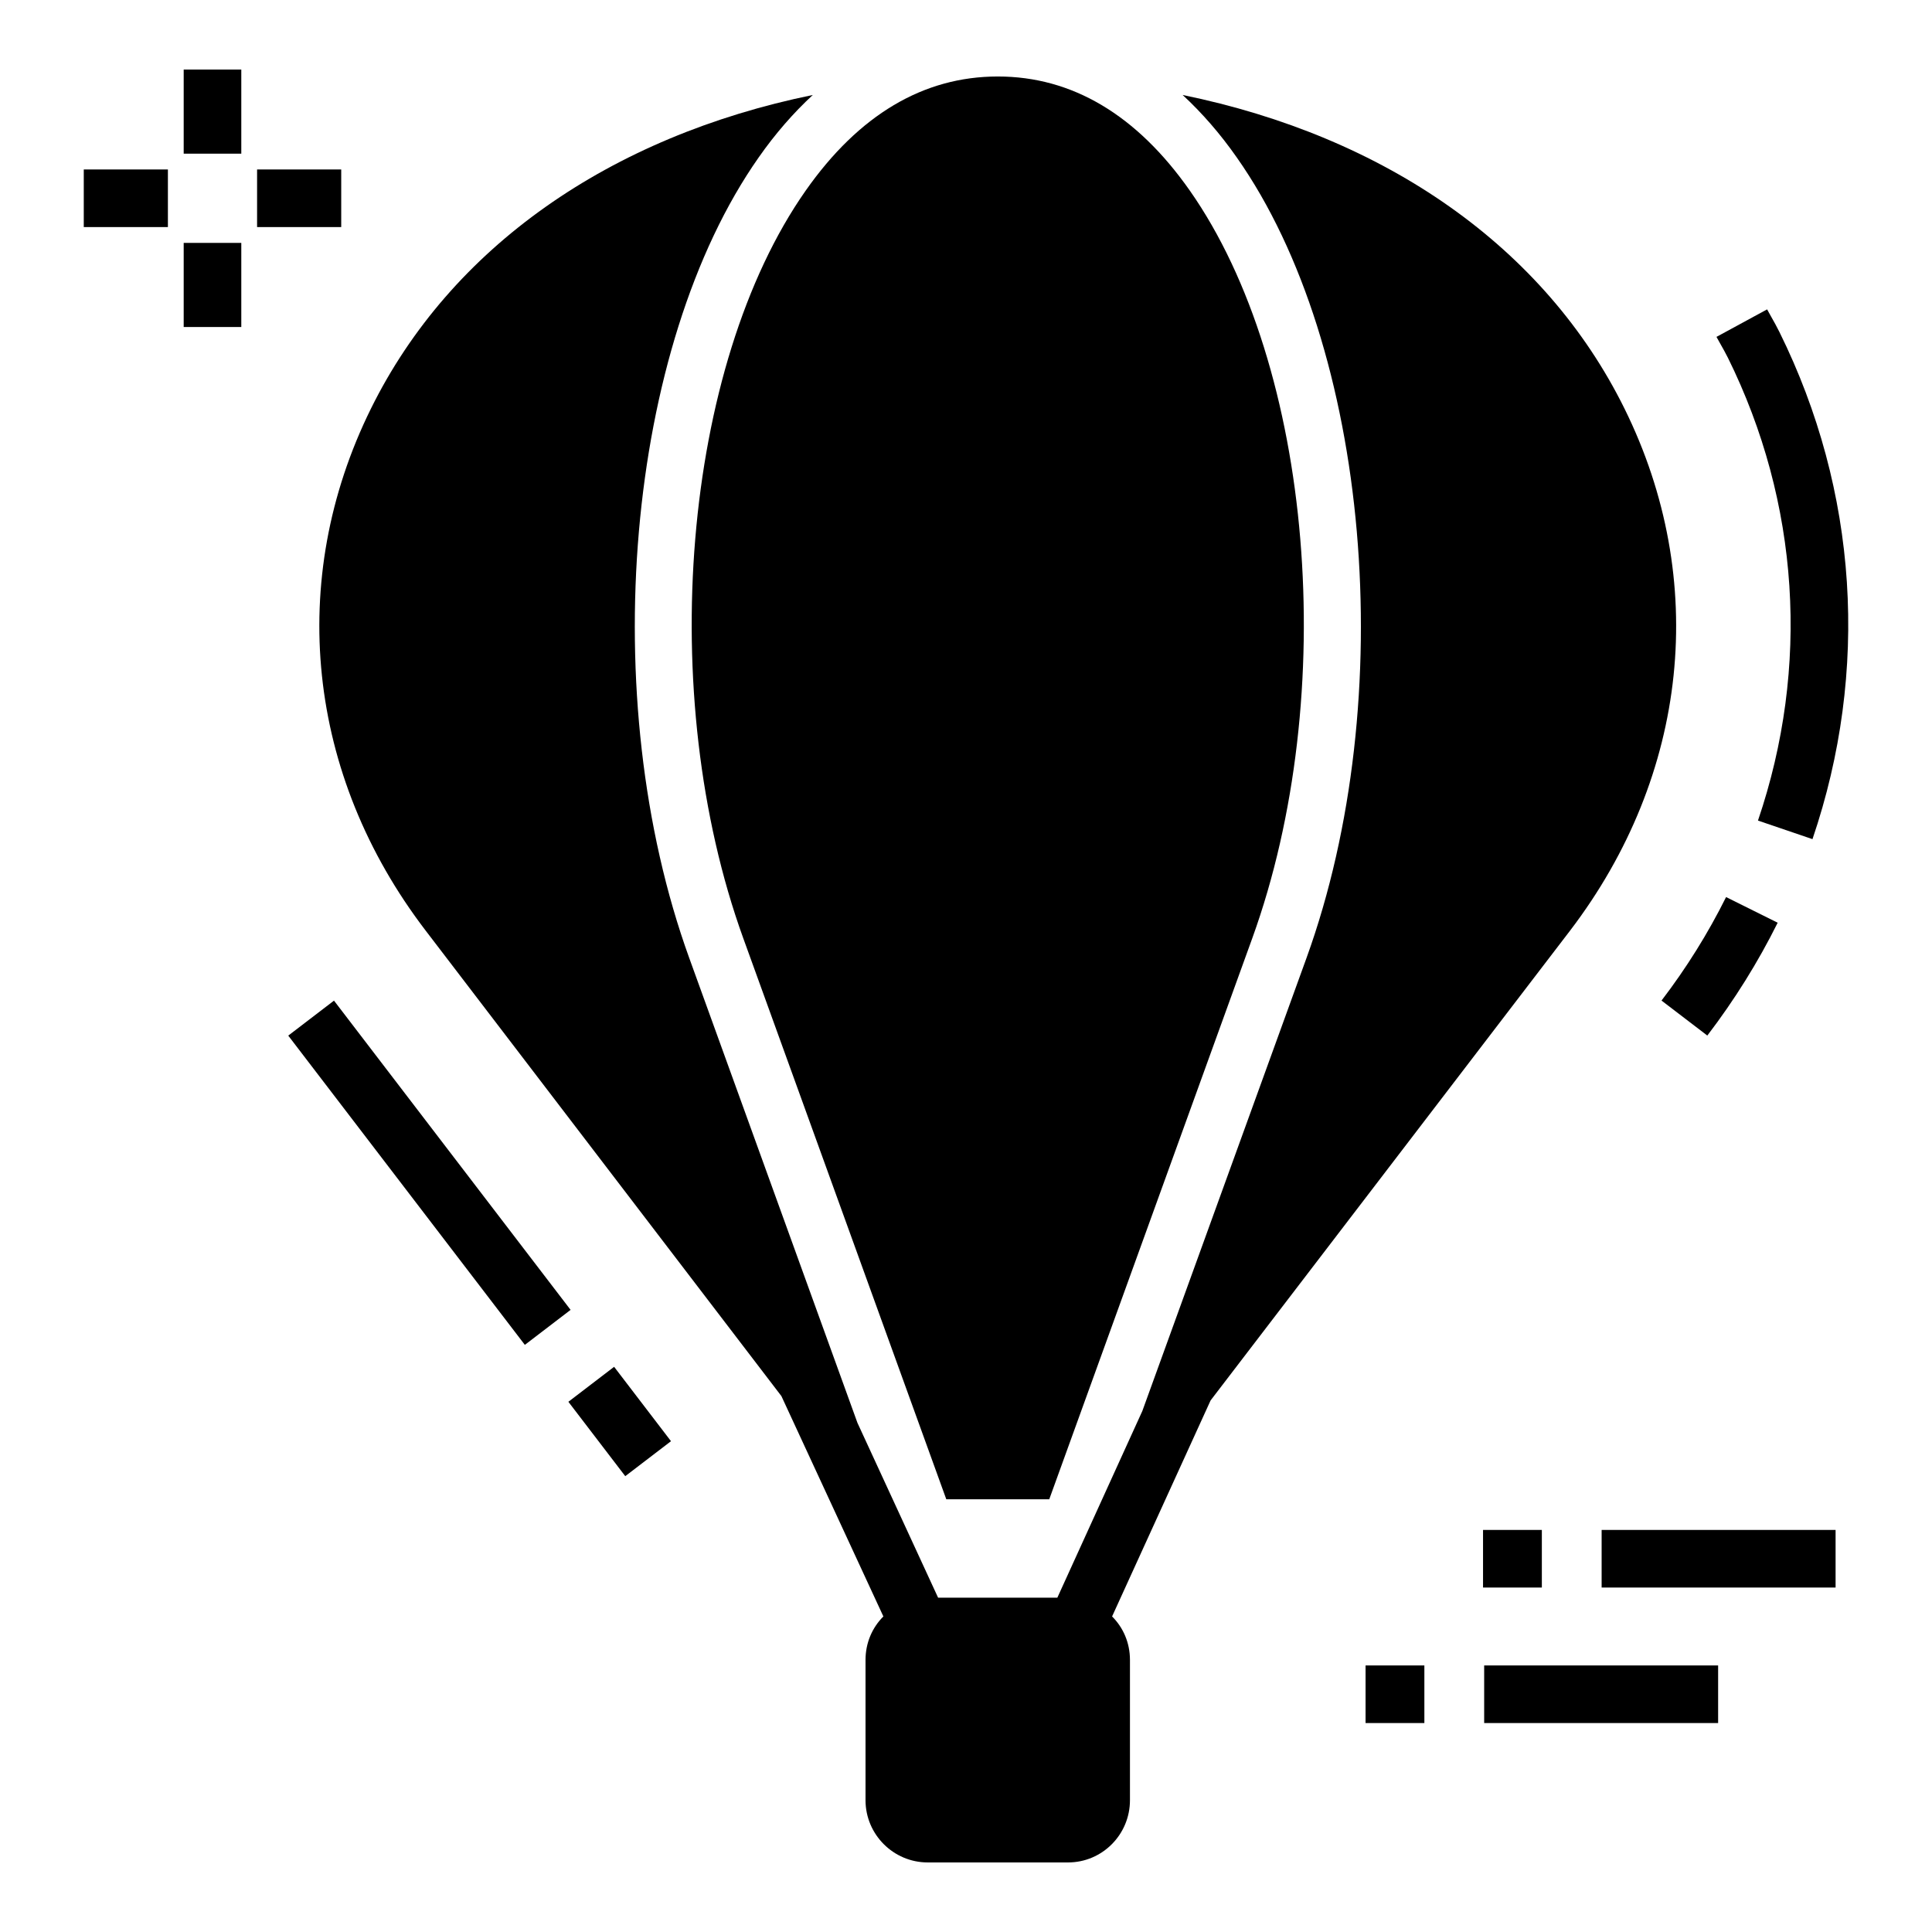 <?xml version="1.0" encoding="UTF-8"?>
<!-- Uploaded to: SVG Repo, www.svgrepo.com, Generator: SVG Repo Mixer Tools -->
<svg fill="#000000" width="800px" height="800px" version="1.1" viewBox="144 144 512 512" xmlns="http://www.w3.org/2000/svg">
 <g>
  <path d="m601.89 238.76c18.996 38.426 21.836 82 7.992 122.7l14.445 4.922c15.164-44.566 12.055-92.293-8.758-134.39-0.691-1.41-1.453-2.766-2.223-4.121l-1.043-1.883-13.418 7.289 1.156 2.074c0.633 1.129 1.273 2.254 1.848 3.414z"/>
  <path d="m584.32 409.16 12.137 9.273c7.172-9.391 13.449-19.449 18.645-29.902l-13.672-6.797c-4.766 9.582-10.52 18.812-17.109 27.426z"/>
  <path d="m309.7 535.2-15.074-19.711 12.121-9.27 15.074 19.711z"/>
  <path d="m220.39 418.45 12.121-9.273 62.699 81.953-12.121 9.273z"/>
  <path d="m340.98 392.66 53.738 148.5c0.023 0.059 0.043 0.117 0.059 0.172h27.277c0.023-0.059 0.051-0.121 0.074-0.184l53.734-148.49c23.363-64.602 16.086-151.64-16.555-198.16-14.074-20.059-31.188-30.227-50.867-30.227h-0.008c-19.715 0-36.832 10.172-50.906 30.227-32.641 46.523-39.91 133.57-16.547 198.16z"/>
  <path d="m560.09 390.62c31.449-41.223 36.871-92.898 14.426-138.32-21.145-42.824-63.355-72.137-117.1-83.129 5.113 4.734 9.922 10.23 14.352 16.566 35.27 50.152 43.359 143.36 18.473 212.13l-43.512 120.07-22.52 49.465h-31.602l-21.375-46.336-44.582-123.2c-24.887-68.777-16.793-161.98 18.398-212.13 4.426-6.336 9.238-11.832 14.352-16.566-53.738 10.992-95.953 40.305-117.1 83.129-22.441 45.418-17.023 97.098 14.504 138.32l94.277 123.36 27.023 58.395c-2.977 2.977-4.731 7.023-4.731 11.527v37.176c0 9.082 7.402 16.488 16.488 16.488h37.176c9.086 0 16.414-7.402 16.414-16.488v-37.176c0-4.504-1.754-8.551-4.734-11.527l26.105-57.25z"/>
  <path d="m192.68 162.43h15.266v22.293h-15.266z"/>
  <path d="m192.68 208.37h15.266v22.293h-15.266z"/>
  <path d="m166.2 188.91h22.297v15.266h-22.297z"/>
  <path d="m212.13 188.91h22.297v15.266h-22.297z"/>
  <path d="m568.45 549.45h62v15.266h-62z"/>
  <path d="m537.02 549.45h15.586v15.266h-15.586z"/>
  <path d="m537.32 585.36h62v15.266h-62z"/>
  <path d="m505.89 585.36h15.582v15.266h-15.582z"/>
 </g>
</svg>